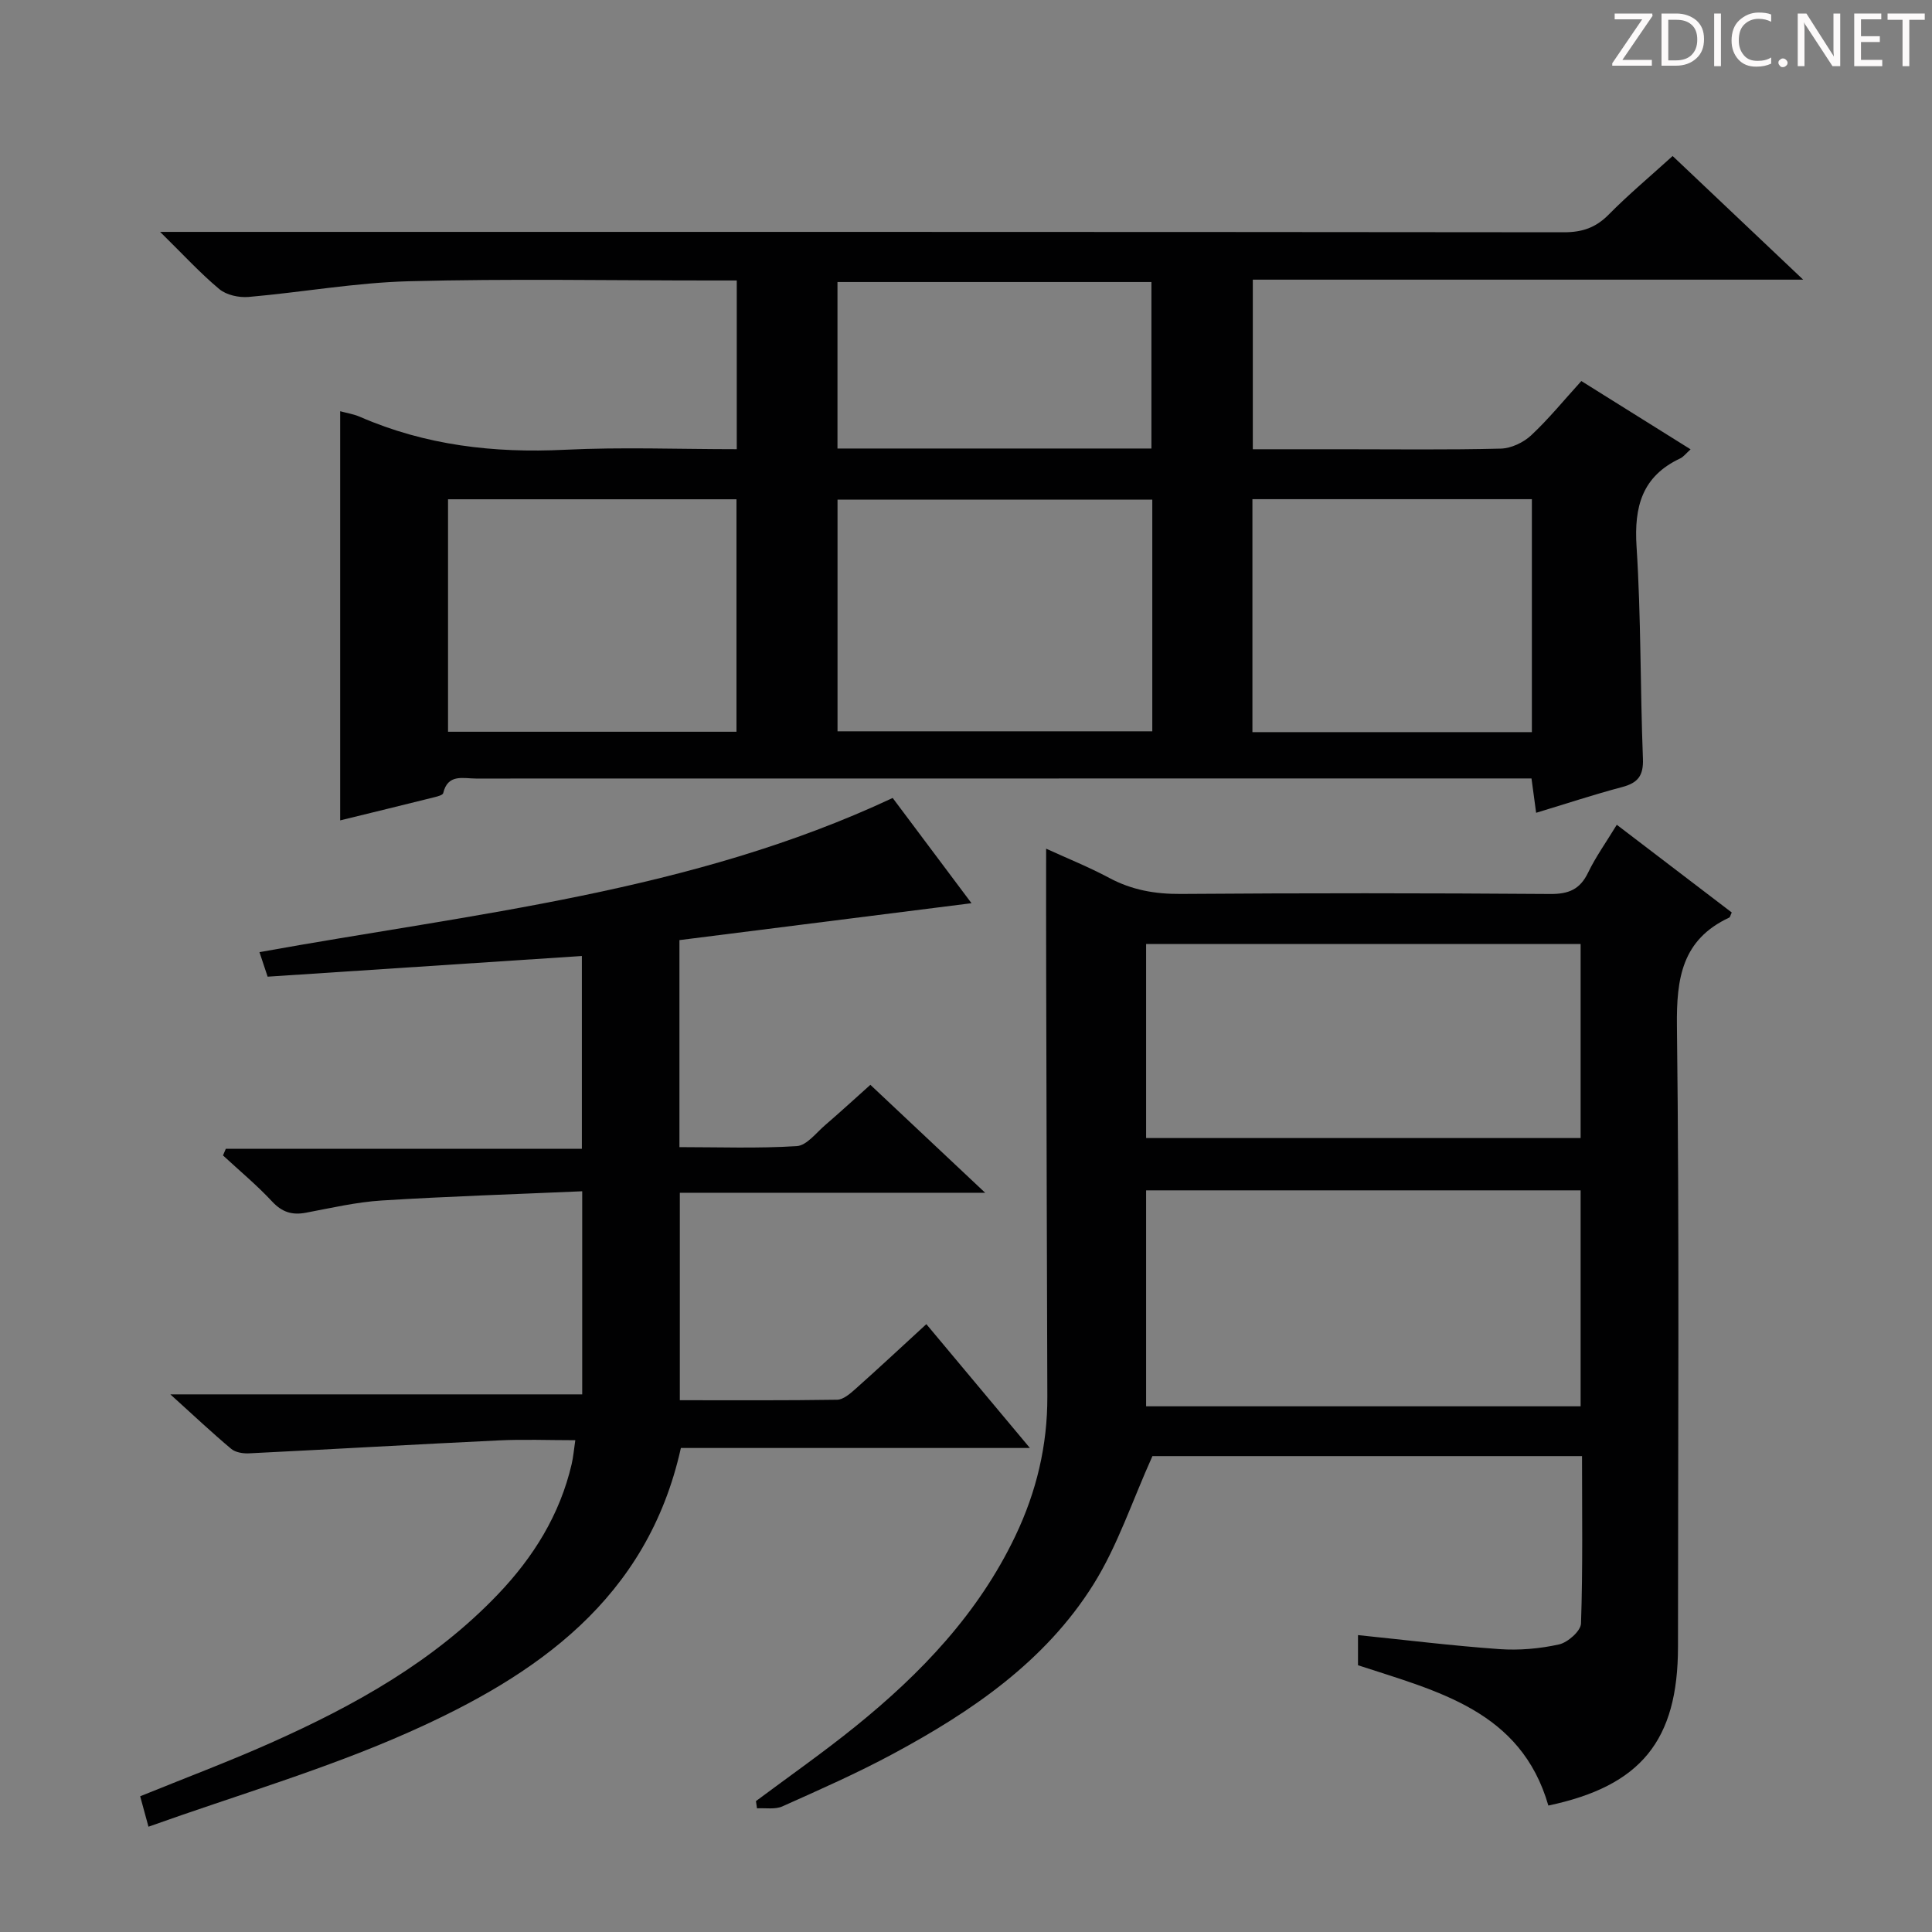 <svg enable-background="new 0 0 400 400" viewBox="0 0 400 400" xmlns="http://www.w3.org/2000/svg"><rect x="0" y="0" width="400" height="400" fill="#808080" stroke="none"/><g fill="#fcfafa"><path d="m342.2 3.2-6.3 9.2h6.1v1.2h-8.2v-.5l6.2-9.1h-5.7v-1.2h7.8v.4z"/><path d="m344 13.7v-10.9h3.1c1.6 0 3 .5 4.1 1.4 1.1 1 1.6 2.2 1.6 3.9s-.5 3-1.6 4-2.5 1.5-4.2 1.5h-3zm1.4-9.6v8.4h1.6c1.4 0 2.5-.4 3.2-1.1.8-.8 1.2-1.8 1.2-3.2s-.4-2.4-1.2-3.1-1.8-1-3.1-1z"/><path d="m356.3 2.8v10.9h-1.4v-10.9z"/><path d="m366.6 13.2c-.8.4-1.8.6-3 .6-1.6 0-2.8-.5-3.7-1.5s-1.4-2.3-1.4-3.9c0-1.7.5-3.2 1.6-4.2s2.4-1.6 4-1.6c1 0 1.9.1 2.6.4v1.5c-.8-.4-1.6-.6-2.6-.6-1.2 0-2.2.4-3 1.2s-1.1 1.9-1.1 3.3c0 1.3.4 2.3 1.1 3.1s1.6 1.1 2.8 1.1c1.1 0 2-.2 2.8-.7v1.3z"/><path d="m368.2 13c0-.3.1-.5.3-.6.2-.2.4-.3.6-.3.3 0 .5.1.7.3s.3.4.3.6-.1.5-.3.6c-.2.2-.4.3-.7.3s-.5-.1-.6-.3c-.2-.2-.3-.4-.3-.6z"/><path d="m381.1 13.7h-1.7l-5.5-8.4c-.2-.2-.3-.5-.4-.7 0 .2.1.8.1 1.5v7.6h-1.4v-10.9h1.8l5.3 8.3c.3.4.4.6.4.8 0-.3-.1-.8-.1-1.6v-7.5h1.4v10.9z"/><path d="m389.7 13.7h-5.8v-10.9h5.6v1.2h-4.2v3.5h3.9v1.2h-3.9v3.7h4.4z"/><path d="m398.4 4.1h-3.1v9.6h-1.4v-9.6h-3.1v-1.3h7.7v1.3z"/></g><path d="m70.43 169.85c0-28.34 0-56.42 0-84.71 1.29.36 2.77.58 4.1 1.16 13.55 5.9 27.69 7.54 42.39 6.82 11.76-.58 23.56-.12 35.62-.12 0-11.75 0-22.99 0-34.93-1.91 0-3.68 0-5.44 0-20.83 0-41.66-.39-62.47.16-11.07.29-22.1 2.29-33.17 3.25-1.99.17-4.57-.39-6.05-1.62-3.95-3.29-7.45-7.13-12.26-11.85h6.77c94.63 0 189.27-.02 283.9.08 3.77 0 6.56-.95 9.23-3.65 4.07-4.13 8.54-7.86 13.25-12.14 8.85 8.38 17.58 16.65 27.03 25.6-38.48 0-76.02 0-113.95 0v35.11h18.34c11 0 22 .15 32.99-.13 2.15-.05 4.69-1.25 6.29-2.74 3.63-3.39 6.79-7.28 10.4-11.25 7.47 4.67 14.86 9.29 22.62 14.14-.98.88-1.48 1.56-2.15 1.88-7.89 3.7-9.57 9.98-9.04 18.25.94 14.6.75 29.27 1.32 43.9.14 3.54-1.04 5.03-4.3 5.89-5.88 1.56-11.66 3.47-17.81 5.33-.35-2.56-.63-4.63-.96-7.11-2.01 0-3.81 0-5.61 0-70.97 0-141.95 0-212.92.02-2.65 0-5.83-1.04-6.79 3.02-.09.39-1.09.66-1.72.82-6.57 1.64-13.15 3.24-19.61 4.82zm168.14-66.4c-22.17 0-43.75 0-65.17 0v47.96h65.17c0-16.19 0-31.96 0-47.96zm-145.81 48.05h59.72c0-16.22 0-32.11 0-48.13-20.07 0-39.8 0-59.72 0zm224.4.08c0-16.21 0-32.23 0-48.23-19.53 0-38.63 0-57.86 0v48.23zm-78.77-58.72c0-11.86 0-23.21 0-34.47-21.97 0-43.51 0-65 0v34.47z" fill="#010102"/><path d="m216.59 175.71c4.41 2.02 8.86 3.8 13.06 6.05 4.69 2.51 9.49 3.36 14.81 3.32 25.49-.19 50.98-.18 76.48.01 3.83.03 6.18-.94 7.86-4.43 1.58-3.27 3.73-6.27 5.94-9.9 8.09 6.17 15.96 12.18 23.8 18.16-.28.58-.33.97-.53 1.06-9.76 4.56-10.94 12.53-10.82 22.47.52 42.81.22 85.64.22 128.46 0 19.46-7.68 28.87-26.84 32.91-5.67-19.66-22.94-23.64-39.41-29.05 0-2.07 0-4.18 0-6.24 9.86 1.01 19.54 2.21 29.25 2.9 4.1.29 8.36-.08 12.37-.97 1.81-.4 4.49-2.77 4.55-4.32.39-11.44.21-22.9.21-34.67-30.42 0-60.32 0-88.94 0-4.19 9.29-7.2 18.55-12.22 26.57-9.98 15.94-25.2 26.31-41.46 35.06-7.44 4.01-15.21 7.43-22.93 10.89-1.51.68-3.49.3-5.26.41-.07-.5-.15-1-.22-1.5 6.87-5.13 13.92-10.06 20.59-15.45 13.58-10.97 25.47-23.42 33.11-39.43 4.37-9.15 6.67-18.74 6.63-28.9-.1-29.15-.17-58.31-.24-87.46-.03-8.42-.01-16.87-.01-25.95zm110.66 70.74c-30.23 0-60.11 0-89.96 0v44.71h89.96c0-15.19 0-29.95 0-44.71zm0-51c-30.23 0-60.12 0-89.96 0v40.17h89.96c0-13.64 0-26.89 0-40.17z" fill="#010102"/><path d="m30.74 378.2c-.8-2.95-1.23-4.51-1.72-6.3 9.13-3.72 18.26-7.14 27.14-11.1 17.26-7.7 33.66-16.82 46.91-30.69 7.37-7.71 12.85-16.5 15.29-27 .33-1.42.45-2.89.75-4.93-5.6 0-10.73-.21-15.85.04-17.24.82-34.48 1.83-51.72 2.68-1.22.06-2.78-.19-3.66-.92-3.9-3.27-7.62-6.77-12.61-11.29h85.27c0-14.13 0-27.52 0-42.05-14.05.62-27.8 1.05-41.51 1.91-5.26.33-10.48 1.55-15.69 2.53-2.87.54-4.95-.11-7.01-2.33-3.16-3.39-6.75-6.37-10.16-9.53.19-.46.39-.92.58-1.37h73.72c0-13.64 0-26.5 0-39.92-21.75 1.43-43.25 2.85-65.06 4.28-.56-1.69-1.05-3.17-1.69-5.08 44.51-8.04 89.52-12.42 131.1-31.92 5.31 7.09 10.73 14.33 16.32 21.79-20.64 2.61-40.47 5.11-60.47 7.64v42.86c8.15 0 16.25.3 24.3-.21 2.04-.13 3.99-2.73 5.86-4.34 3.13-2.69 6.17-5.49 9.37-8.35 7.83 7.36 15.33 14.42 23.77 22.35-21.66 0-42.28 0-63.22 0v42.95c11.01 0 21.79.07 32.57-.1 1.25-.02 2.64-1.21 3.71-2.16 4.84-4.31 9.58-8.73 14.76-13.49 7.08 8.46 13.97 16.7 21.44 25.64-24.54 0-48.38 0-72.26 0-6.96 31.34-29.98 47.12-56.26 58.82-17.34 7.72-35.74 13.07-53.97 19.59z" fill="#010102"/></svg>